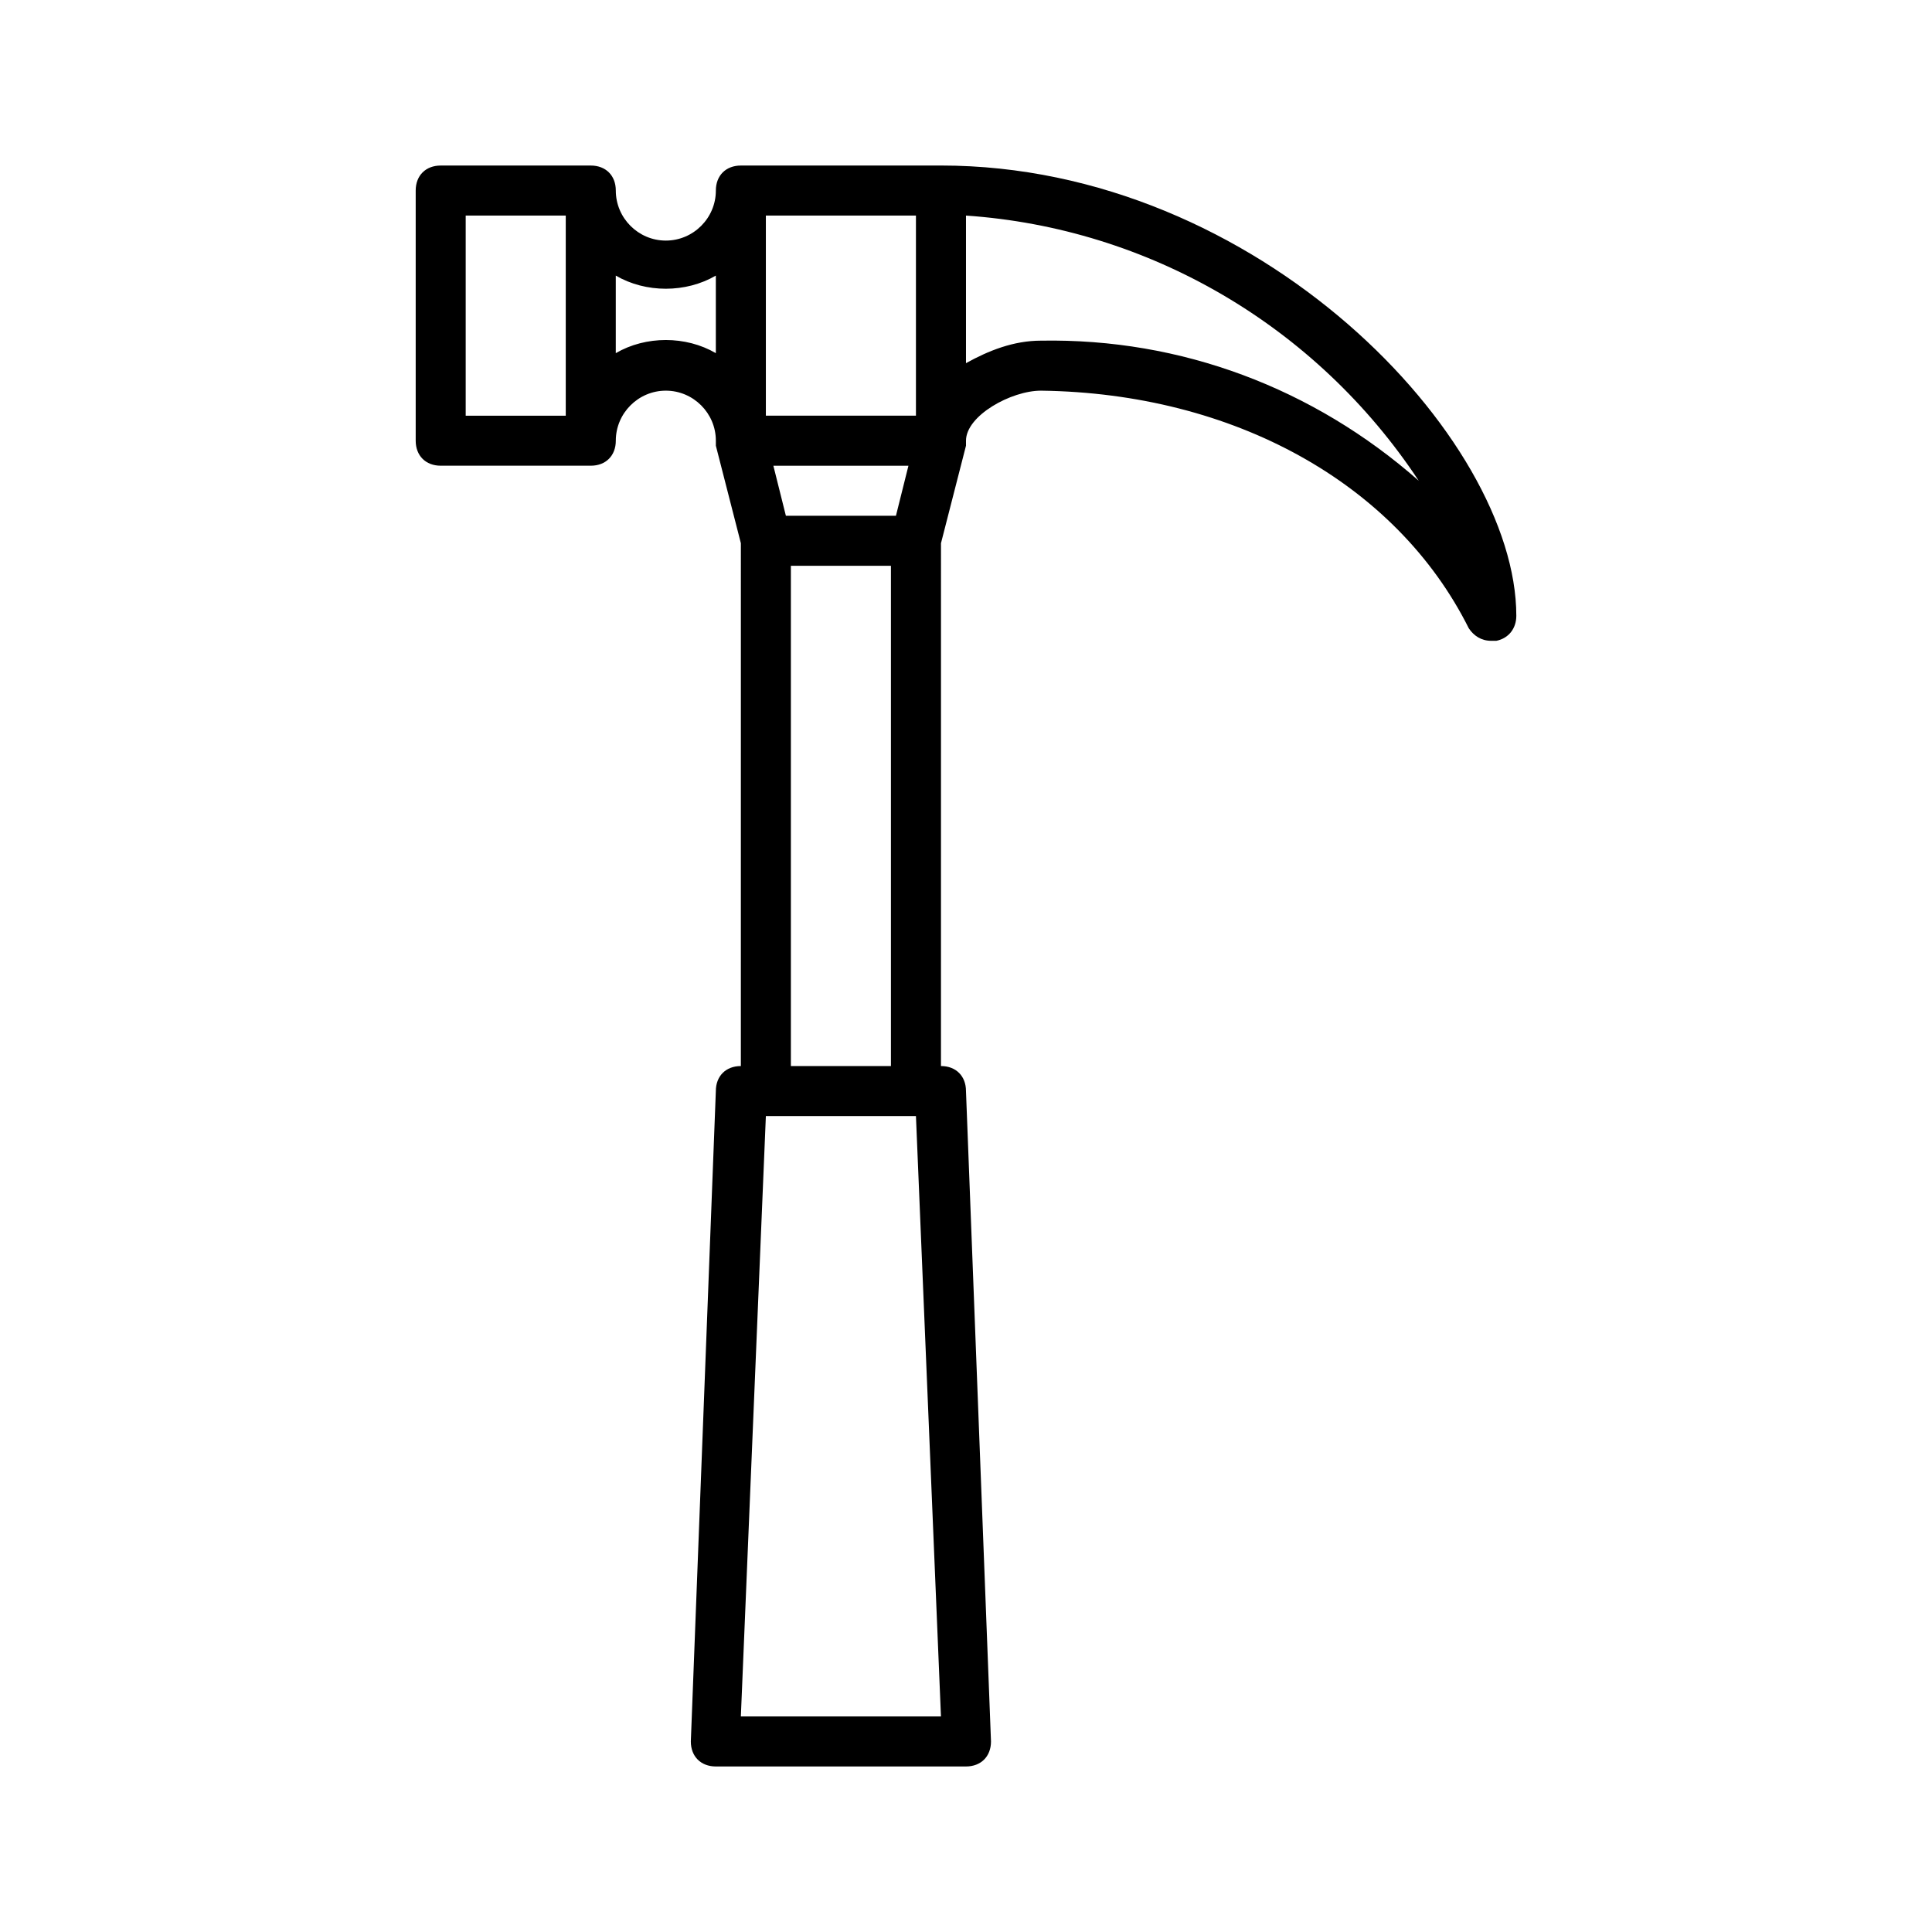 <?xml version="1.0" encoding="UTF-8"?>
<!-- The Best Svg Icon site in the world: iconSvg.co, Visit us! https://iconsvg.co -->
<svg fill="#000000" width="800px" height="800px" version="1.1" viewBox="144 144 512 512" xmlns="http://www.w3.org/2000/svg">
 <path d="m393.37 187.87h-53.031c-3.977 0-6.629 2.652-6.629 6.629 0 7.293-5.965 13.258-13.258 13.258s-13.258-5.965-13.258-13.258c0-3.977-2.652-6.629-6.629-6.629h-39.773c-3.977 0-6.629 2.652-6.629 6.629v66.289c0 3.977 2.652 6.629 6.629 6.629h39.773c3.977 0 6.629-2.652 6.629-6.629 0-7.293 5.965-13.258 13.258-13.258s13.258 5.965 13.258 13.258v1.324l6.629 25.852-0.004 138.55c-3.977 0-6.629 2.652-6.629 6.629l-6.629 172.36c0 3.977 2.652 6.629 6.629 6.629h66.289c3.977 0 6.629-2.652 6.629-6.629l-6.629-172.36c0-3.977-2.652-6.629-6.629-6.629l0.004-138.55 6.629-25.852v-1.324c0-6.629 11.934-13.258 19.887-13.258 51.043 0.664 94.133 24.527 113.36 62.977 1.324 1.988 3.316 3.316 5.965 3.316h1.324c3.316-0.664 5.305-3.316 5.305-6.629 0.004-47.074-68.277-119.33-152.46-119.33zm-99.438 66.293h-26.516v-53.035h26.516zm39.773-16.574c-7.953-4.641-18.562-4.641-26.516 0v-20.551c7.953 4.641 18.562 4.641 26.516 0zm13.258-36.461h39.773v53.031h-39.773zm34.473 79.551h-29.168l-3.316-13.258h35.797zm-1.328 13.258v132.58h-26.516v-132.58zm-39.773 304.94 6.629-159.1h39.773l6.629 159.1zm79.551-364.6c-7.293 0-13.922 2.652-19.887 5.965v-39.113c48.391 3.316 92.809 29.168 119.98 70.27-27.84-24.527-62.977-37.785-100.1-37.121z"/>
</svg>